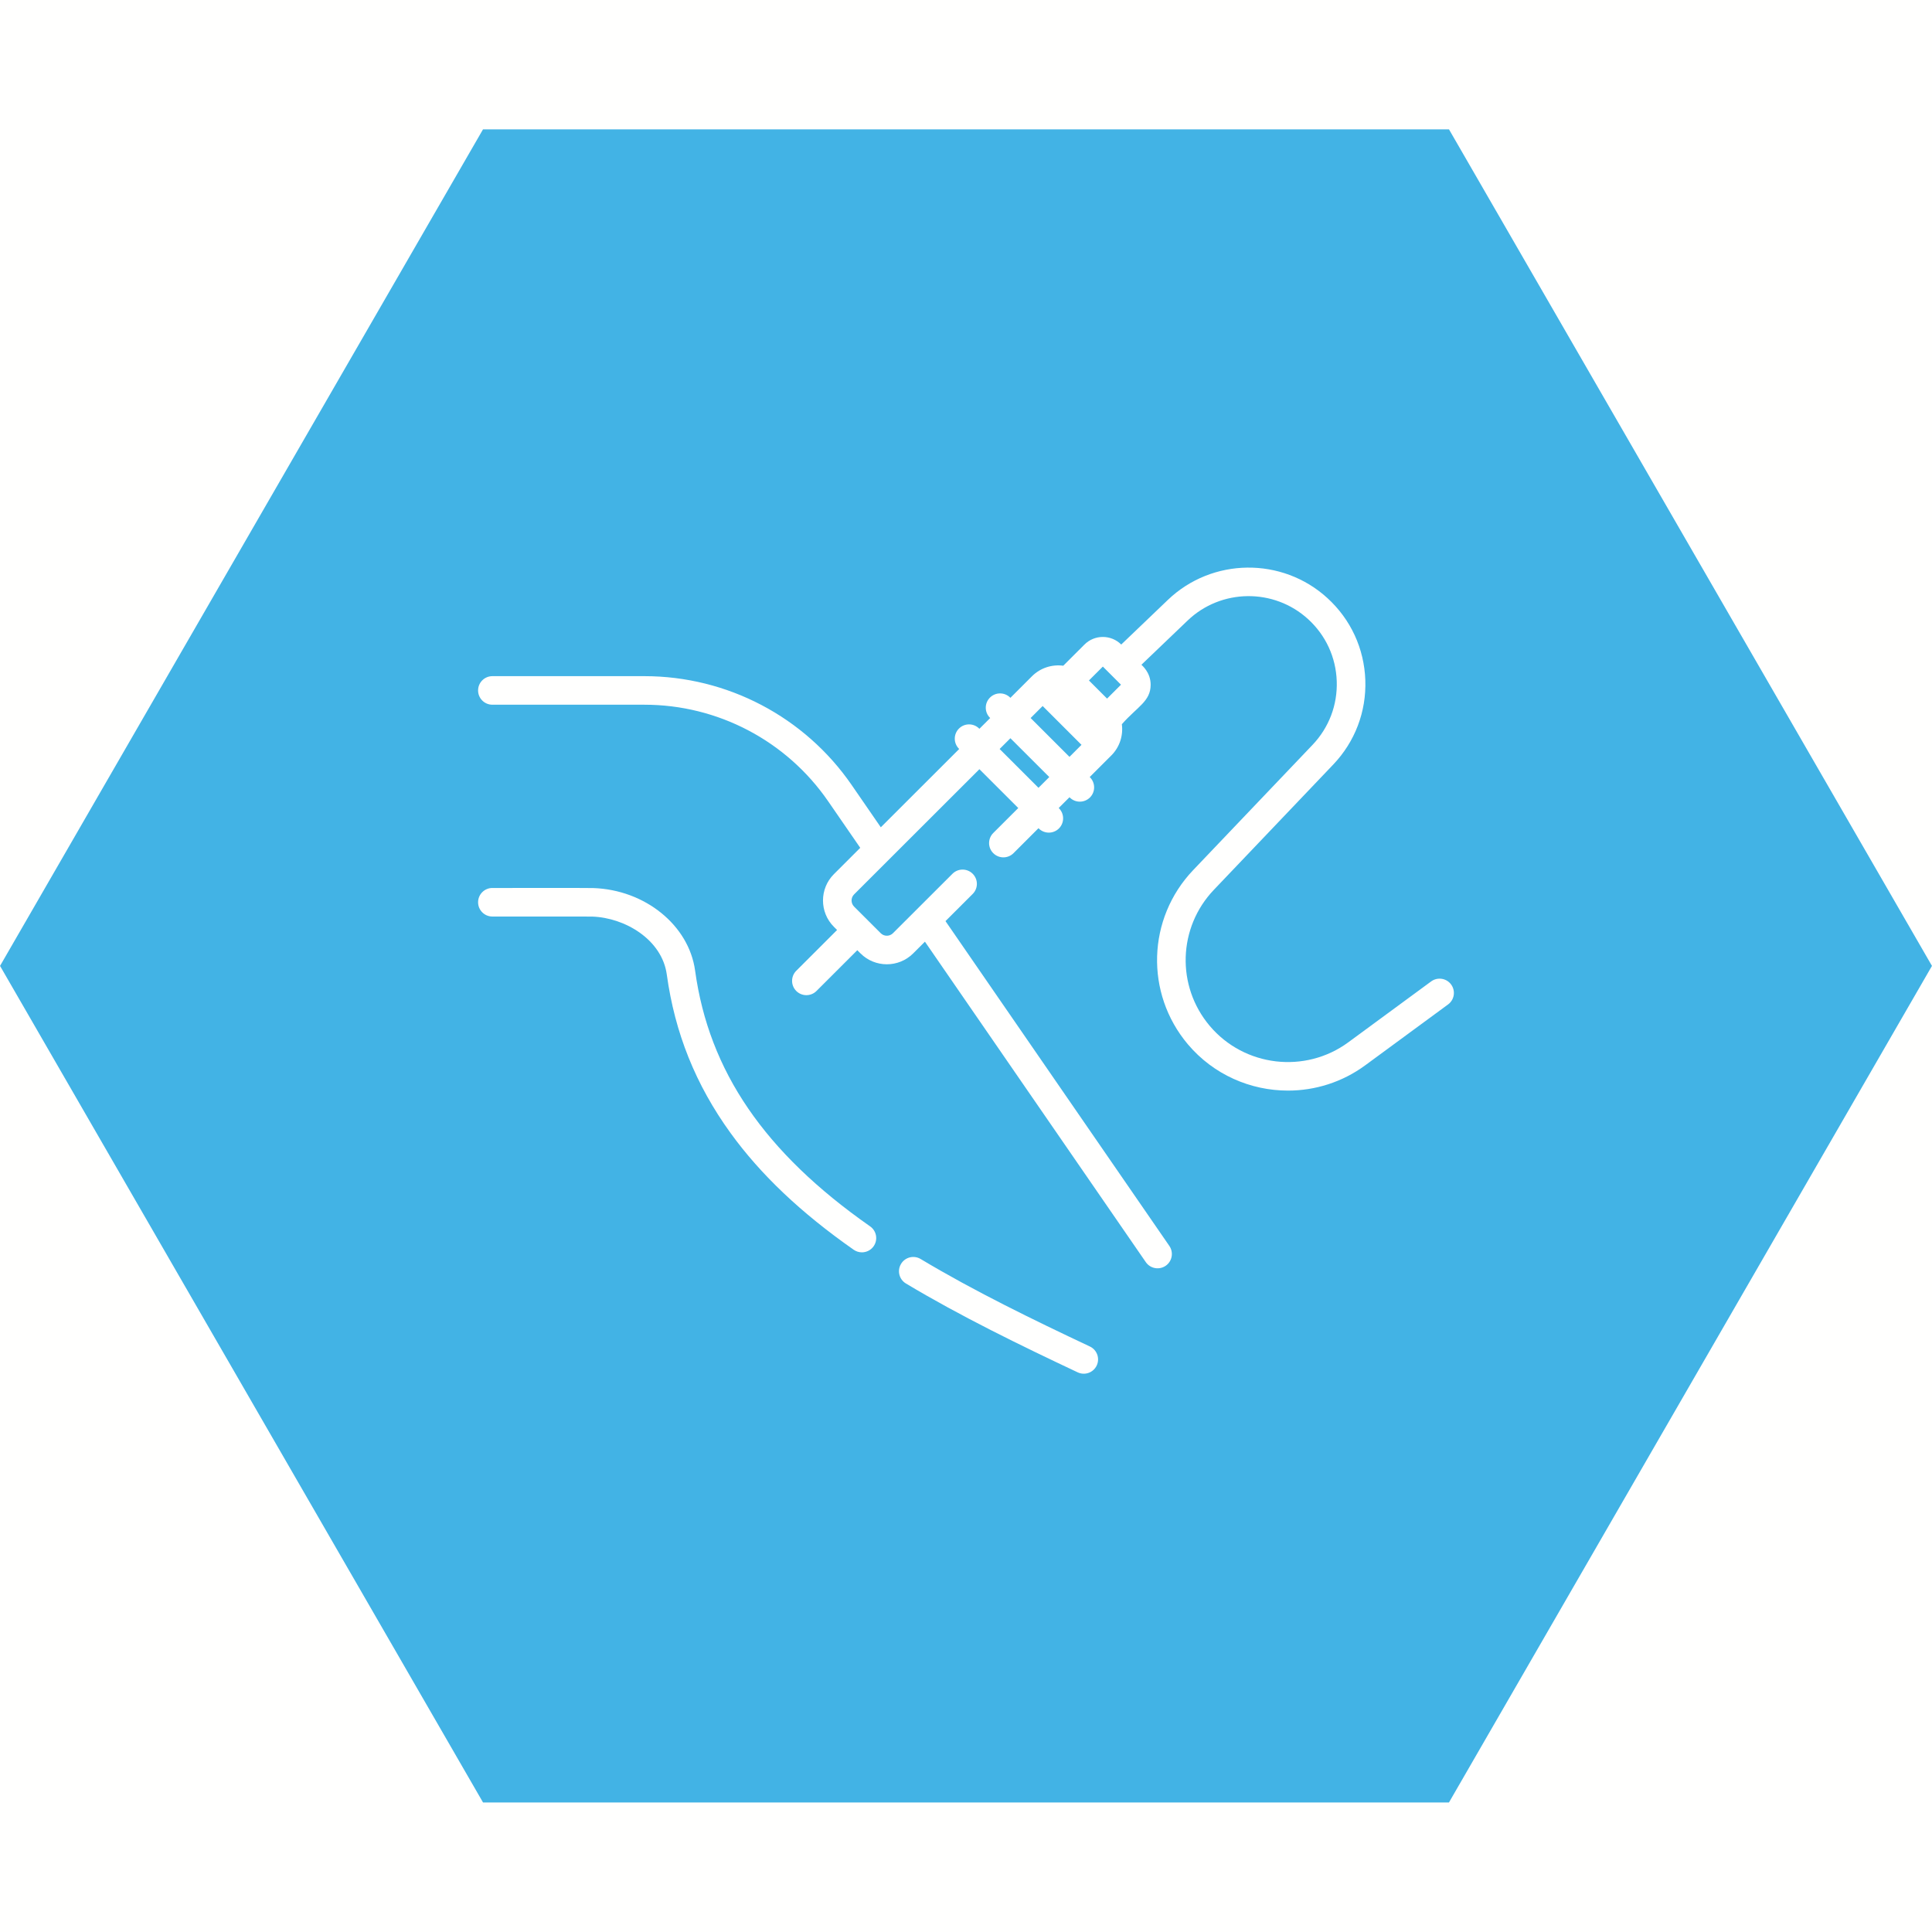 <svg xmlns="http://www.w3.org/2000/svg" xmlns:xlink="http://www.w3.org/1999/xlink" width="500" viewBox="0 0 375 375" height="500" preserveAspectRatio="xMidYMid meet"><defs><clipPath id="id1"><path d="M 92.797 172 L 171 172 L 171 244 L 92.797 244 Z M 92.797 172 " clip-rule="nonzero"></path></clipPath><clipPath id="id2"><path d="M 92.797 110 L 282.547 110 L 282.547 247 L 92.797 247 Z M 92.797 110 " clip-rule="nonzero"></path></clipPath></defs><rect x="-37.5" width="450" fill="#fffffe" y="-37.5" height="450" fill-opacity="1"></rect><rect x="-37.5" width="450" fill="#ffffff" y="-37.5" height="450" fill-opacity="1"></rect><rect x="-37.5" width="450" fill="#fffffe" y="-37.5" height="450" fill-opacity="1"></rect><path fill="#42b3e5" d="M 281.246 25.105 L 93.754 25.105 L 0.008 187.48 L 93.754 349.855 L 281.246 349.855 L 374.992 187.48 L 281.246 25.105 " fill-opacity="1" fill-rule="nonzero"></path><path fill="#fffffe" d="M 211.547 261.355 C 200.582 256.191 189.012 250.559 178.695 244.371 C 177.379 243.586 175.676 244.008 174.891 245.324 C 174.098 246.633 174.523 248.336 175.84 249.125 C 186.363 255.438 198.082 261.145 209.18 266.371 C 210.574 267.027 212.223 266.422 212.871 265.043 C 213.523 263.66 212.93 262.008 211.547 261.355 Z M 211.547 261.355 " fill-opacity="1" fill-rule="nonzero"></path><g clip-path="url(#id1)"><path fill="#fffffe" d="M 168.891 238.039 C 148.402 223.703 137.605 207.926 134.918 188.387 C 133.707 179.594 125.207 172.707 115.148 172.371 C 114.352 172.344 115.012 172.359 95.57 172.355 C 94.039 172.355 92.797 173.598 92.797 175.129 C 92.797 176.66 94.039 177.898 95.57 177.898 C 115.273 177.902 114.328 177.891 114.961 177.91 C 121.34 178.125 128.488 182.387 129.422 189.141 C 130.984 200.496 135.027 210.555 141.789 219.906 C 147.645 228 155.469 235.414 165.703 242.578 C 166.191 242.918 166.746 243.078 167.293 243.078 C 168.168 243.078 169.031 242.668 169.57 241.898 C 170.449 240.645 170.145 238.918 168.891 238.039 Z M 168.891 238.039 " fill-opacity="1" fill-rule="nonzero"></path></g><g clip-path="url(#id2)"><path fill="#fffffe" d="M 281.66 191.086 C 280.75 189.855 279.016 189.59 277.781 190.496 L 261.703 202.312 C 253.324 208.469 241.512 207.066 234.809 199.125 C 228.285 191.395 228.629 180.039 235.609 172.715 L 258.77 148.41 C 263.004 143.969 265.219 138.145 265.008 132.016 C 264.793 125.887 262.184 120.23 257.652 116.09 C 248.875 108.062 235.266 108.219 226.672 116.449 L 217.629 125.105 C 216.676 124.156 215.41 123.633 214.059 123.633 C 212.711 123.633 211.445 124.156 210.492 125.109 L 206.383 129.215 C 204.227 128.93 201.969 129.605 200.312 131.254 L 196.117 135.449 L 196.074 135.402 C 194.992 134.32 193.234 134.32 192.152 135.402 C 191.066 136.484 191.066 138.242 192.152 139.324 L 192.195 139.367 L 190.102 141.457 L 190.055 141.414 C 188.973 140.332 187.215 140.332 186.133 141.414 C 185.051 142.496 185.051 144.25 186.133 145.332 L 186.18 145.379 L 170.965 160.578 L 165.301 152.359 C 156.188 139.137 141.152 131.242 125.082 131.242 L 95.57 131.242 C 94.039 131.242 92.797 132.484 92.797 134.012 C 92.797 135.547 94.039 136.785 95.57 136.785 L 125.082 136.785 C 139.324 136.785 152.652 143.785 160.73 155.504 L 166.973 164.562 L 161.855 169.676 C 159.039 172.492 159.039 177.078 161.855 179.891 L 162.477 180.512 L 154.555 188.426 C 153.473 189.508 153.473 191.266 154.555 192.348 C 155.641 193.43 157.398 193.43 158.48 192.348 L 166.402 184.434 L 167.023 185.055 C 169.84 187.871 174.43 187.871 177.246 185.055 L 179.527 182.777 L 222.398 244.977 C 223.266 246.238 224.992 246.555 226.258 245.688 C 227.52 244.82 227.836 243.094 226.969 241.832 L 183.52 178.789 L 188.797 173.516 C 189.883 172.438 189.883 170.68 188.797 169.598 C 187.715 168.516 185.957 168.516 184.875 169.598 L 173.324 181.133 C 172.668 181.789 171.602 181.789 170.945 181.133 L 165.781 175.973 C 165.125 175.316 165.125 174.25 165.781 173.598 L 190.102 149.301 L 197.645 156.836 L 192.793 161.684 C 191.711 162.766 191.711 164.52 192.793 165.602 C 193.879 166.684 195.637 166.684 196.719 165.602 L 201.57 160.754 L 201.613 160.801 C 202.699 161.883 204.453 161.883 205.539 160.801 C 206.621 159.719 206.621 157.961 205.539 156.883 L 205.492 156.836 L 207.586 154.746 L 207.633 154.789 C 208.719 155.871 210.473 155.871 211.559 154.789 C 212.641 153.707 212.641 151.953 211.559 150.871 L 211.512 150.824 L 215.707 146.633 C 217.359 144.98 218.035 142.727 217.75 140.57 C 220.773 137.148 223.34 136.133 223.34 132.902 C 223.34 130.488 221.637 129.145 221.551 129.027 L 230.512 120.449 C 237 114.234 247.277 114.117 253.906 120.18 C 257.328 123.305 259.301 127.578 259.461 132.207 C 259.621 136.836 257.949 141.23 254.754 144.586 L 231.59 168.891 C 222.656 178.27 222.215 192.801 230.566 202.699 C 235.551 208.605 242.742 211.684 249.996 211.684 C 255.227 211.684 260.496 210.078 264.988 206.777 L 281.07 194.961 C 282.305 194.055 282.566 192.32 281.66 191.086 Z M 214.062 129.383 L 217.582 132.902 L 214.883 135.598 L 211.363 132.078 Z M 201.57 152.914 L 194.027 145.379 L 196.121 143.289 L 203.664 150.824 Z M 200.043 139.367 L 202.379 137.035 C 202.395 137.055 202.41 137.07 202.426 137.086 L 209.867 144.523 C 209.887 144.543 209.906 144.555 209.922 144.57 L 207.586 146.906 Z M 200.043 139.367 " fill-opacity="1" fill-rule="nonzero"></path></g></svg>